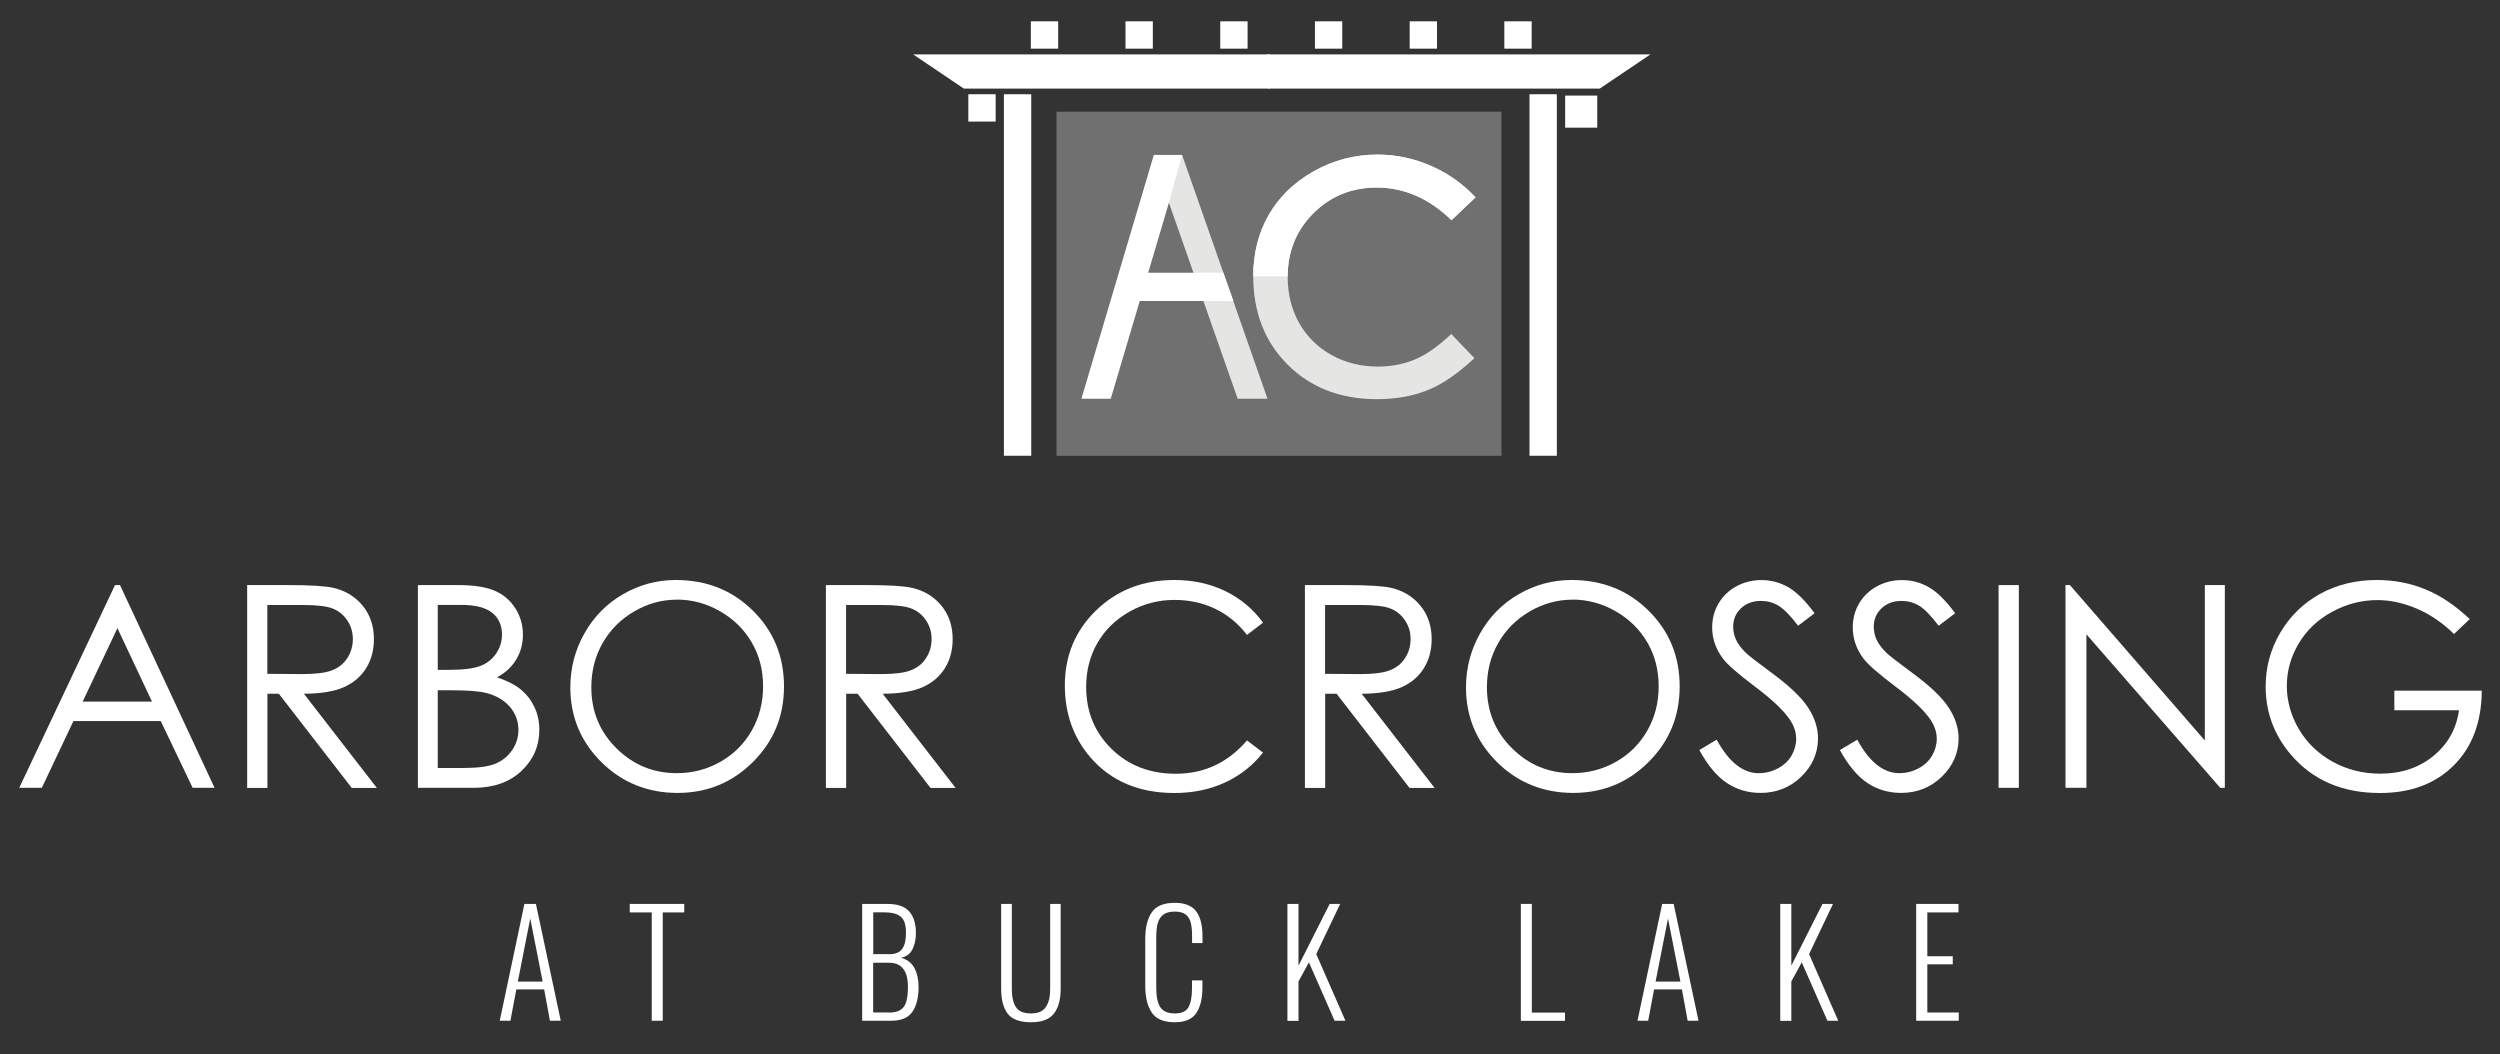 <?xml version="1.0" encoding="UTF-8"?>
<svg id="logos" xmlns="http://www.w3.org/2000/svg" viewBox="0 0 300 126.51">
  <rect x="0" y="0" width="300" height="126.51" fill="#333333" stroke="none"/>
  <defs>
    <style>
      .cls-1 {
        fill: #e5e5e4;
      }

      .cls-2 {
        opacity: .3;
      }

      .cls-2, .cls-3 {
        fill: #fff;
      }
    </style>
  </defs>
  <rect class="cls-2" x="126.78" y="13.4" width="53.4" height="41.3"/>
  <g>
    <polygon class="cls-3" points="152.16 10.63 191.97 10.63 198.05 6.53 152.04 6.53 152.16 10.63"/>
    <polygon class="cls-3" points="152.33 10.63 115.66 10.63 109.58 6.53 152.44 6.53 152.33 10.63"/>
    <rect class="cls-3" x="183.54" y="11.31" width="3.28" height="43.38"/>
    <rect class="cls-3" x="120.47" y="11.31" width="3.28" height="43.38"/>
    <rect class="cls-3" x="187.82" y="11.47" width="3.85" height="3.85"/>
    <rect class="cls-3" x="116.2" y="11.31" width="3.28" height="3.28"/>
    <rect class="cls-3" x="123.7" y="2.56" width="3.28" height="3.28"/>
    <rect class="cls-3" x="135.06" y="2.56" width="3.28" height="3.28"/>
    <rect class="cls-3" x="146.43" y="2.56" width="3.28" height="3.28"/>
    <rect class="cls-3" x="157.79" y="2.56" width="3.28" height="3.28"/>
    <rect class="cls-3" x="169.16" y="2.56" width="3.28" height="3.28"/>
    <rect class="cls-3" x="180.52" y="2.56" width="3.28" height="3.28"/>
  </g>
  <g>
    <g>
      <polyline class="cls-1" points="150.19 47.85 141.04 21.75 140.16 19.21 140.15 19.19"/>
      <polygon class="cls-1" points="152.1 47.85 148.52 47.85 140.27 24.33 139.39 21.79 138.68 19.78 140.15 19.19 140.16 19.19 140.3 19.13 141.85 18.59 152.1 47.85"/>
    </g>
    <polygon class="cls-3" points="148.01 36.12 146.81 32.73 137.78 32.73 140.27 24.33 141.85 18.59 138.46 18.59 129.77 47.85 133.29 47.85 136.77 36.12 148.01 36.12"/>
  </g>
  <g>
    <path class="cls-1" d="M174.19,26.42l2.88-2.74c-1.45-1.55-3.16-2.78-5.08-3.66-2.13-.97-4.38-1.47-6.69-1.47-2.71,0-5.27.67-7.61,1.98-1.24.7-2.35,1.53-3.3,2.47-.82.82-1.53,1.75-2.11,2.74-1.25,2.15-1.89,4.65-1.89,7.43,0,4.3,1.39,7.87,4.14,10.6,2.75,2.74,6.34,4.13,10.68,4.13,2.36,0,4.49-.39,6.32-1.17,1.68-.71,3.5-1.98,5.4-3.75l-2.78-2.9c-1.46,1.38-2.84,2.37-4.1,2.94-1.43.65-3.02.97-4.74.97-2.02,0-3.88-.47-5.53-1.39-1.67-.93-2.97-2.22-3.89-3.85-.91-1.62-1.37-3.49-1.37-5.56,0-2.99,1.04-5.55,3.08-7.59,2.06-2.05,4.61-3.09,7.6-3.09,3.3,0,6.32,1.32,8.98,3.92Z"/>
    <path class="cls-3" d="M154.52,33.18c0-2.99,1.04-5.55,3.08-7.59,2.06-2.05,4.61-3.09,7.6-3.09,3.3,0,6.32,1.32,8.98,3.92l2.88-2.74c-1.45-1.55-3.16-2.78-5.08-3.66-2.13-.97-4.38-1.47-6.69-1.47-2.71,0-5.27.67-7.61,1.98-1.24.7-2.35,1.53-3.3,2.47-.82.82-1.53,1.75-2.11,2.74-1.25,2.15-1.89,4.65-1.89,7.43h4.13Z"/>
  </g>
  <g>
    <path class="cls-3" d="M14.4,70.21l11.35,24.33h-2.63l-3.83-8.01h-10.48l-3.79,8.01h-2.71l11.49-24.33h.6ZM14.09,75.38l-4.17,8.81h8.32l-4.15-8.81Z"/>
    <path class="cls-3" d="M29.65,70.21h4.85c2.7,0,4.53.11,5.49.33,1.44.33,2.62,1.04,3.52,2.13.9,1.09,1.36,2.43,1.36,4.02,0,1.33-.31,2.49-.93,3.49-.62,1-1.51,1.76-2.67,2.28-1.16.51-2.76.78-4.8.79l8.75,11.3h-3.01l-8.75-11.3h-1.37v11.3h-2.43v-24.33ZM32.08,72.59v8.27l4.19.03c1.62,0,2.82-.15,3.6-.46.78-.31,1.39-.8,1.82-1.48.44-.68.65-1.44.65-2.27s-.22-1.56-.66-2.22c-.44-.67-1.02-1.14-1.74-1.43-.72-.29-1.91-.43-3.58-.43h-4.29Z"/>
    <path class="cls-3" d="M50.14,70.21h4.8c1.93,0,3.41.23,4.45.69s1.86,1.16,2.46,2.11c.6.95.9,2,.9,3.16,0,1.08-.26,2.06-.79,2.95-.53.89-1.3,1.61-2.32,2.16,1.26.43,2.24.93,2.92,1.51.68.58,1.21,1.28,1.59,2.1s.57,1.71.57,2.67c0,1.95-.71,3.6-2.14,4.95-1.43,1.35-3.34,2.03-5.75,2.03h-6.68v-24.33ZM52.53,72.59v7.79h1.39c1.69,0,2.93-.16,3.73-.47s1.43-.81,1.89-1.49c.46-.68.7-1.43.7-2.26,0-1.11-.39-1.99-1.17-2.62-.78-.63-2.02-.95-3.72-.95h-2.82ZM52.53,82.83v9.33h3.02c1.78,0,3.08-.17,3.91-.52.83-.35,1.49-.89,2-1.63.5-.74.75-1.54.75-2.4,0-1.08-.35-2.02-1.06-2.83-.71-.8-1.68-1.36-2.91-1.65-.83-.2-2.27-.3-4.33-.3h-1.38Z"/>
    <path class="cls-3" d="M81.11,69.6c3.68,0,6.77,1.23,9.25,3.69,2.48,2.46,3.72,5.49,3.72,9.08s-1.24,6.58-3.72,9.06c-2.48,2.48-5.5,3.72-9.06,3.72s-6.65-1.23-9.14-3.7c-2.48-2.47-3.72-5.46-3.72-8.96,0-2.34.57-4.5,1.7-6.5,1.13-2,2.67-3.56,4.63-4.69s4.07-1.7,6.34-1.7ZM81.22,71.96c-1.8,0-3.51.47-5.12,1.41-1.61.94-2.87,2.2-3.78,3.79-.91,1.59-1.36,3.36-1.36,5.31,0,2.89,1,5.33,3.01,7.32,2,1.99,4.42,2.99,7.25,2.99,1.89,0,3.64-.46,5.24-1.37,1.61-.92,2.86-2.17,3.76-3.76s1.35-3.35,1.35-5.3-.45-3.68-1.35-5.24-2.17-2.81-3.8-3.75c-1.63-.94-3.37-1.41-5.2-1.41Z"/>
    <path class="cls-3" d="M99.1,70.21h4.85c2.7,0,4.53.11,5.49.33,1.44.33,2.62,1.04,3.52,2.13.9,1.09,1.36,2.43,1.36,4.02,0,1.33-.31,2.49-.93,3.49-.62,1-1.51,1.76-2.67,2.28-1.16.51-2.76.78-4.8.79l8.75,11.3h-3.01l-8.75-11.3h-1.37v11.3h-2.43v-24.33ZM101.53,72.59v8.27l4.19.03c1.62,0,2.82-.15,3.6-.46.78-.31,1.39-.8,1.82-1.48.44-.68.65-1.44.65-2.27s-.22-1.56-.66-2.22c-.44-.67-1.02-1.14-1.74-1.43-.72-.29-1.91-.43-3.58-.43h-4.29Z"/>
    <path class="cls-3" d="M151.56,74.72l-1.92,1.47c-1.06-1.38-2.33-2.42-3.81-3.13-1.48-.71-3.11-1.07-4.89-1.07-1.94,0-3.74.47-5.39,1.4s-2.94,2.18-3.85,3.75c-.91,1.57-1.36,3.34-1.36,5.3,0,2.97,1.02,5.44,3.05,7.43s4.6,2.98,7.7,2.98c3.41,0,6.26-1.33,8.55-4l1.92,1.46c-1.21,1.54-2.73,2.74-4.54,3.58-1.81.84-3.84,1.27-6.08,1.27-4.26,0-7.61-1.42-10.07-4.25-2.06-2.39-3.09-5.28-3.09-8.67,0-3.56,1.25-6.56,3.75-8.99s5.63-3.65,9.39-3.65c2.27,0,4.32.45,6.15,1.35,1.83.9,3.33,2.16,4.5,3.78Z"/>
    <path class="cls-3" d="M156.58,70.21h4.85c2.7,0,4.53.11,5.49.33,1.44.33,2.62,1.04,3.52,2.13.9,1.09,1.36,2.43,1.36,4.02,0,1.33-.31,2.49-.93,3.49-.62,1-1.51,1.76-2.67,2.28-1.16.51-2.76.78-4.8.79l8.75,11.3h-3.01l-8.75-11.3h-1.37v11.3h-2.43v-24.33ZM159.01,72.59v8.27l4.19.03c1.62,0,2.82-.15,3.6-.46.78-.31,1.39-.8,1.82-1.48.44-.68.65-1.44.65-2.27s-.22-1.56-.66-2.22c-.44-.67-1.02-1.14-1.74-1.43-.72-.29-1.91-.43-3.58-.43h-4.29Z"/>
    <path class="cls-3" d="M188.59,69.6c3.68,0,6.77,1.23,9.25,3.69,2.48,2.46,3.72,5.49,3.72,9.08s-1.24,6.58-3.72,9.06c-2.48,2.48-5.5,3.72-9.06,3.72s-6.65-1.23-9.14-3.7c-2.48-2.47-3.72-5.46-3.72-8.96,0-2.34.57-4.5,1.7-6.5,1.13-2,2.67-3.56,4.63-4.69s4.07-1.7,6.34-1.7ZM188.69,71.96c-1.8,0-3.51.47-5.12,1.41-1.61.94-2.87,2.2-3.78,3.79-.91,1.59-1.36,3.36-1.36,5.31,0,2.89,1,5.33,3.01,7.32,2,1.99,4.42,2.99,7.25,2.99,1.89,0,3.64-.46,5.24-1.37,1.61-.92,2.86-2.17,3.76-3.76s1.35-3.35,1.35-5.3-.45-3.68-1.35-5.24-2.17-2.81-3.8-3.75c-1.63-.94-3.37-1.41-5.2-1.41Z"/>
    <path class="cls-3" d="M203.93,90l2.07-1.24c1.46,2.68,3.14,4.02,5.04,4.02.82,0,1.58-.19,2.3-.57.72-.38,1.26-.89,1.64-1.53.37-.64.56-1.32.56-2.03,0-.82-.28-1.62-.83-2.4-.76-1.08-2.15-2.38-4.17-3.9-2.03-1.53-3.29-2.64-3.79-3.32-.86-1.15-1.29-2.39-1.29-3.72,0-1.06.25-2.02.76-2.89.51-.87,1.22-1.56,2.14-2.06.92-.5,1.92-.75,3-.75,1.15,0,2.22.28,3.22.85,1,.57,2.05,1.61,3.17,3.13l-1.98,1.5c-.92-1.21-1.7-2.01-2.34-2.4-.65-.39-1.35-.58-2.11-.58-.98,0-1.78.3-2.41.89-.62.6-.93,1.33-.93,2.2,0,.53.11,1.04.33,1.54s.62,1.04,1.21,1.62c.32.31,1.37,1.12,3.14,2.43,2.11,1.55,3.55,2.94,4.33,4.15.78,1.21,1.17,2.43,1.17,3.66,0,1.76-.67,3.3-2.01,4.6-1.34,1.3-2.97,1.95-4.89,1.95-1.48,0-2.82-.39-4.02-1.18-1.2-.79-2.31-2.11-3.32-3.96Z"/>
    <path class="cls-3" d="M220.8,90l2.07-1.24c1.46,2.68,3.14,4.02,5.04,4.02.82,0,1.58-.19,2.3-.57.72-.38,1.26-.89,1.64-1.53.37-.64.56-1.32.56-2.03,0-.82-.28-1.62-.83-2.4-.76-1.08-2.15-2.38-4.17-3.9-2.03-1.53-3.29-2.64-3.79-3.32-.86-1.15-1.29-2.39-1.29-3.72,0-1.06.25-2.02.76-2.89.51-.87,1.22-1.56,2.14-2.06.92-.5,1.92-.75,3-.75,1.15,0,2.22.28,3.22.85,1,.57,2.05,1.61,3.17,3.13l-1.98,1.5c-.92-1.21-1.7-2.01-2.34-2.4-.65-.39-1.35-.58-2.11-.58-.98,0-1.78.3-2.41.89-.62.6-.93,1.33-.93,2.2,0,.53.11,1.04.33,1.54s.62,1.04,1.21,1.62c.32.31,1.37,1.12,3.14,2.43,2.11,1.55,3.55,2.94,4.33,4.15.78,1.21,1.17,2.43,1.17,3.66,0,1.76-.67,3.3-2.01,4.6-1.34,1.3-2.97,1.95-4.89,1.95-1.48,0-2.82-.39-4.02-1.18-1.2-.79-2.31-2.11-3.32-3.96Z"/>
    <path class="cls-3" d="M239.83,70.21h2.43v24.33h-2.43v-24.33Z"/>
    <path class="cls-3" d="M247.86,94.54v-24.33h.53l16.19,18.65v-18.65h2.4v24.33h-.55l-16.06-18.42v18.42h-2.51Z"/>
    <path class="cls-3" d="M296.37,74.29l-1.89,1.79c-1.36-1.33-2.84-2.35-4.46-3.04-1.62-.69-3.19-1.03-4.72-1.03-1.91,0-3.72.47-5.45,1.41s-3.06,2.21-4.01,3.81c-.95,1.6-1.42,3.3-1.42,5.09s.49,3.57,1.47,5.22c.98,1.65,2.34,2.94,4.07,3.89,1.73.94,3.63,1.41,5.69,1.41,2.5,0,4.62-.71,6.35-2.12,1.73-1.41,2.76-3.24,3.08-5.49h-7.76v-2.35h10.49c-.02,3.76-1.14,6.75-3.35,8.96-2.21,2.21-5.17,3.32-8.87,3.32-4.5,0-8.06-1.53-10.68-4.6-2.02-2.36-3.03-5.09-3.03-8.19,0-2.3.58-4.45,1.74-6.43,1.16-1.98,2.75-3.54,4.76-4.66,2.02-1.12,4.3-1.68,6.85-1.68,2.06,0,4,.37,5.82,1.12,1.82.74,3.59,1.94,5.33,3.58Z"/>
  </g>
  <g>
    <path class="cls-3" d="M62.92,108.47h1.39l2.98,14.02h-1.3l-.69-3.76h-3.34l-.71,3.76h-1.28l2.96-14.02ZM65.12,117.79l-1.49-7.57-1.49,7.57h2.98Z"/>
    <path class="cls-3" d="M78.22,109.49h-2.65v-1.02h6.54v1.02h-2.58v13h-1.32v-13Z"/>
    <path class="cls-3" d="M103.47,108.47h3.01c1.22,0,2.1.3,2.63.91.53.61.8,1.47.8,2.59,0,.76-.14,1.41-.42,1.96-.28.54-.73.88-1.37,1,.76.21,1.3.63,1.63,1.26.32.63.48,1.38.48,2.25,0,1.26-.25,2.25-.74,2.97-.49.72-1.35,1.08-2.57,1.08h-3.46v-14.02ZM106.69,114.51c.75,0,1.28-.22,1.58-.65.3-.43.45-1.06.45-1.9,0-.59-.08-1.06-.23-1.42-.16-.36-.43-.62-.81-.8-.39-.17-.93-.26-1.64-.26h-1.25v5.02h1.9ZM106.67,121.51c.6,0,1.06-.11,1.39-.32.33-.21.56-.54.69-.98.13-.44.2-1.03.2-1.77,0-1.94-.75-2.91-2.25-2.91h-1.92v5.97h1.89Z"/>
    <path class="cls-3" d="M120.92,121.64c-.52-.69-.78-1.68-.78-2.97v-10.2h1.28v10.23c0,.92.16,1.64.49,2.15.33.51.93.76,1.81.76s1.44-.26,1.78-.77c.35-.51.52-1.23.52-2.14v-10.23h1.26v10.2c0,1.27-.27,2.25-.8,2.95-.54.7-1.46,1.05-2.76,1.05s-2.29-.34-2.8-1.03Z"/>
    <path class="cls-3" d="M138.22,121.51c-.53-.77-.79-1.85-.79-3.22v-5.57c0-1.41.26-2.49.79-3.25.52-.76,1.45-1.13,2.76-1.13,1.2,0,2.05.34,2.56,1.02.51.68.76,1.67.76,2.96v.85h-1.25v-.81c0-.67-.05-1.21-.16-1.64-.1-.42-.31-.75-.61-.98-.3-.23-.73-.35-1.3-.35-.61,0-1.08.13-1.4.38-.32.25-.54.6-.66,1.05-.12.44-.17,1.01-.17,1.71v5.97c0,1.08.16,1.88.49,2.37.33.5.91.74,1.74.74s1.37-.25,1.64-.75c.28-.5.42-1.27.42-2.29v-.92h1.25v.83c0,1.34-.25,2.37-.74,3.1-.5.73-1.36,1.09-2.58,1.09-1.32,0-2.24-.39-2.76-1.16Z"/>
    <path class="cls-3" d="M154.49,108.47h1.33v7.41l3.74-7.41h1.26l-2.87,6.02,3.5,8h-1.3l-3.08-7.01-1.25,2.29v4.73h-1.33v-14.02Z"/>
    <path class="cls-3" d="M182.5,108.47h1.32v13.04h3.98v.99h-5.3v-14.02Z"/>
    <path class="cls-3" d="M199.45,108.47h1.39l2.98,14.02h-1.3l-.69-3.76h-3.34l-.71,3.76h-1.28l2.96-14.02ZM201.65,117.79l-1.49-7.57-1.49,7.57h2.98Z"/>
    <path class="cls-3" d="M213.63,108.47h1.33v7.41l3.74-7.41h1.26l-2.87,6.02,3.5,8h-1.3l-3.08-7.01-1.25,2.29v4.73h-1.33v-14.02Z"/>
    <path class="cls-3" d="M229.95,108.47h5.07v1.02h-3.74v5.26h3.05v.97h-3.05v5.78h3.77v.99h-5.11v-14.02Z"/>
  </g>
</svg>